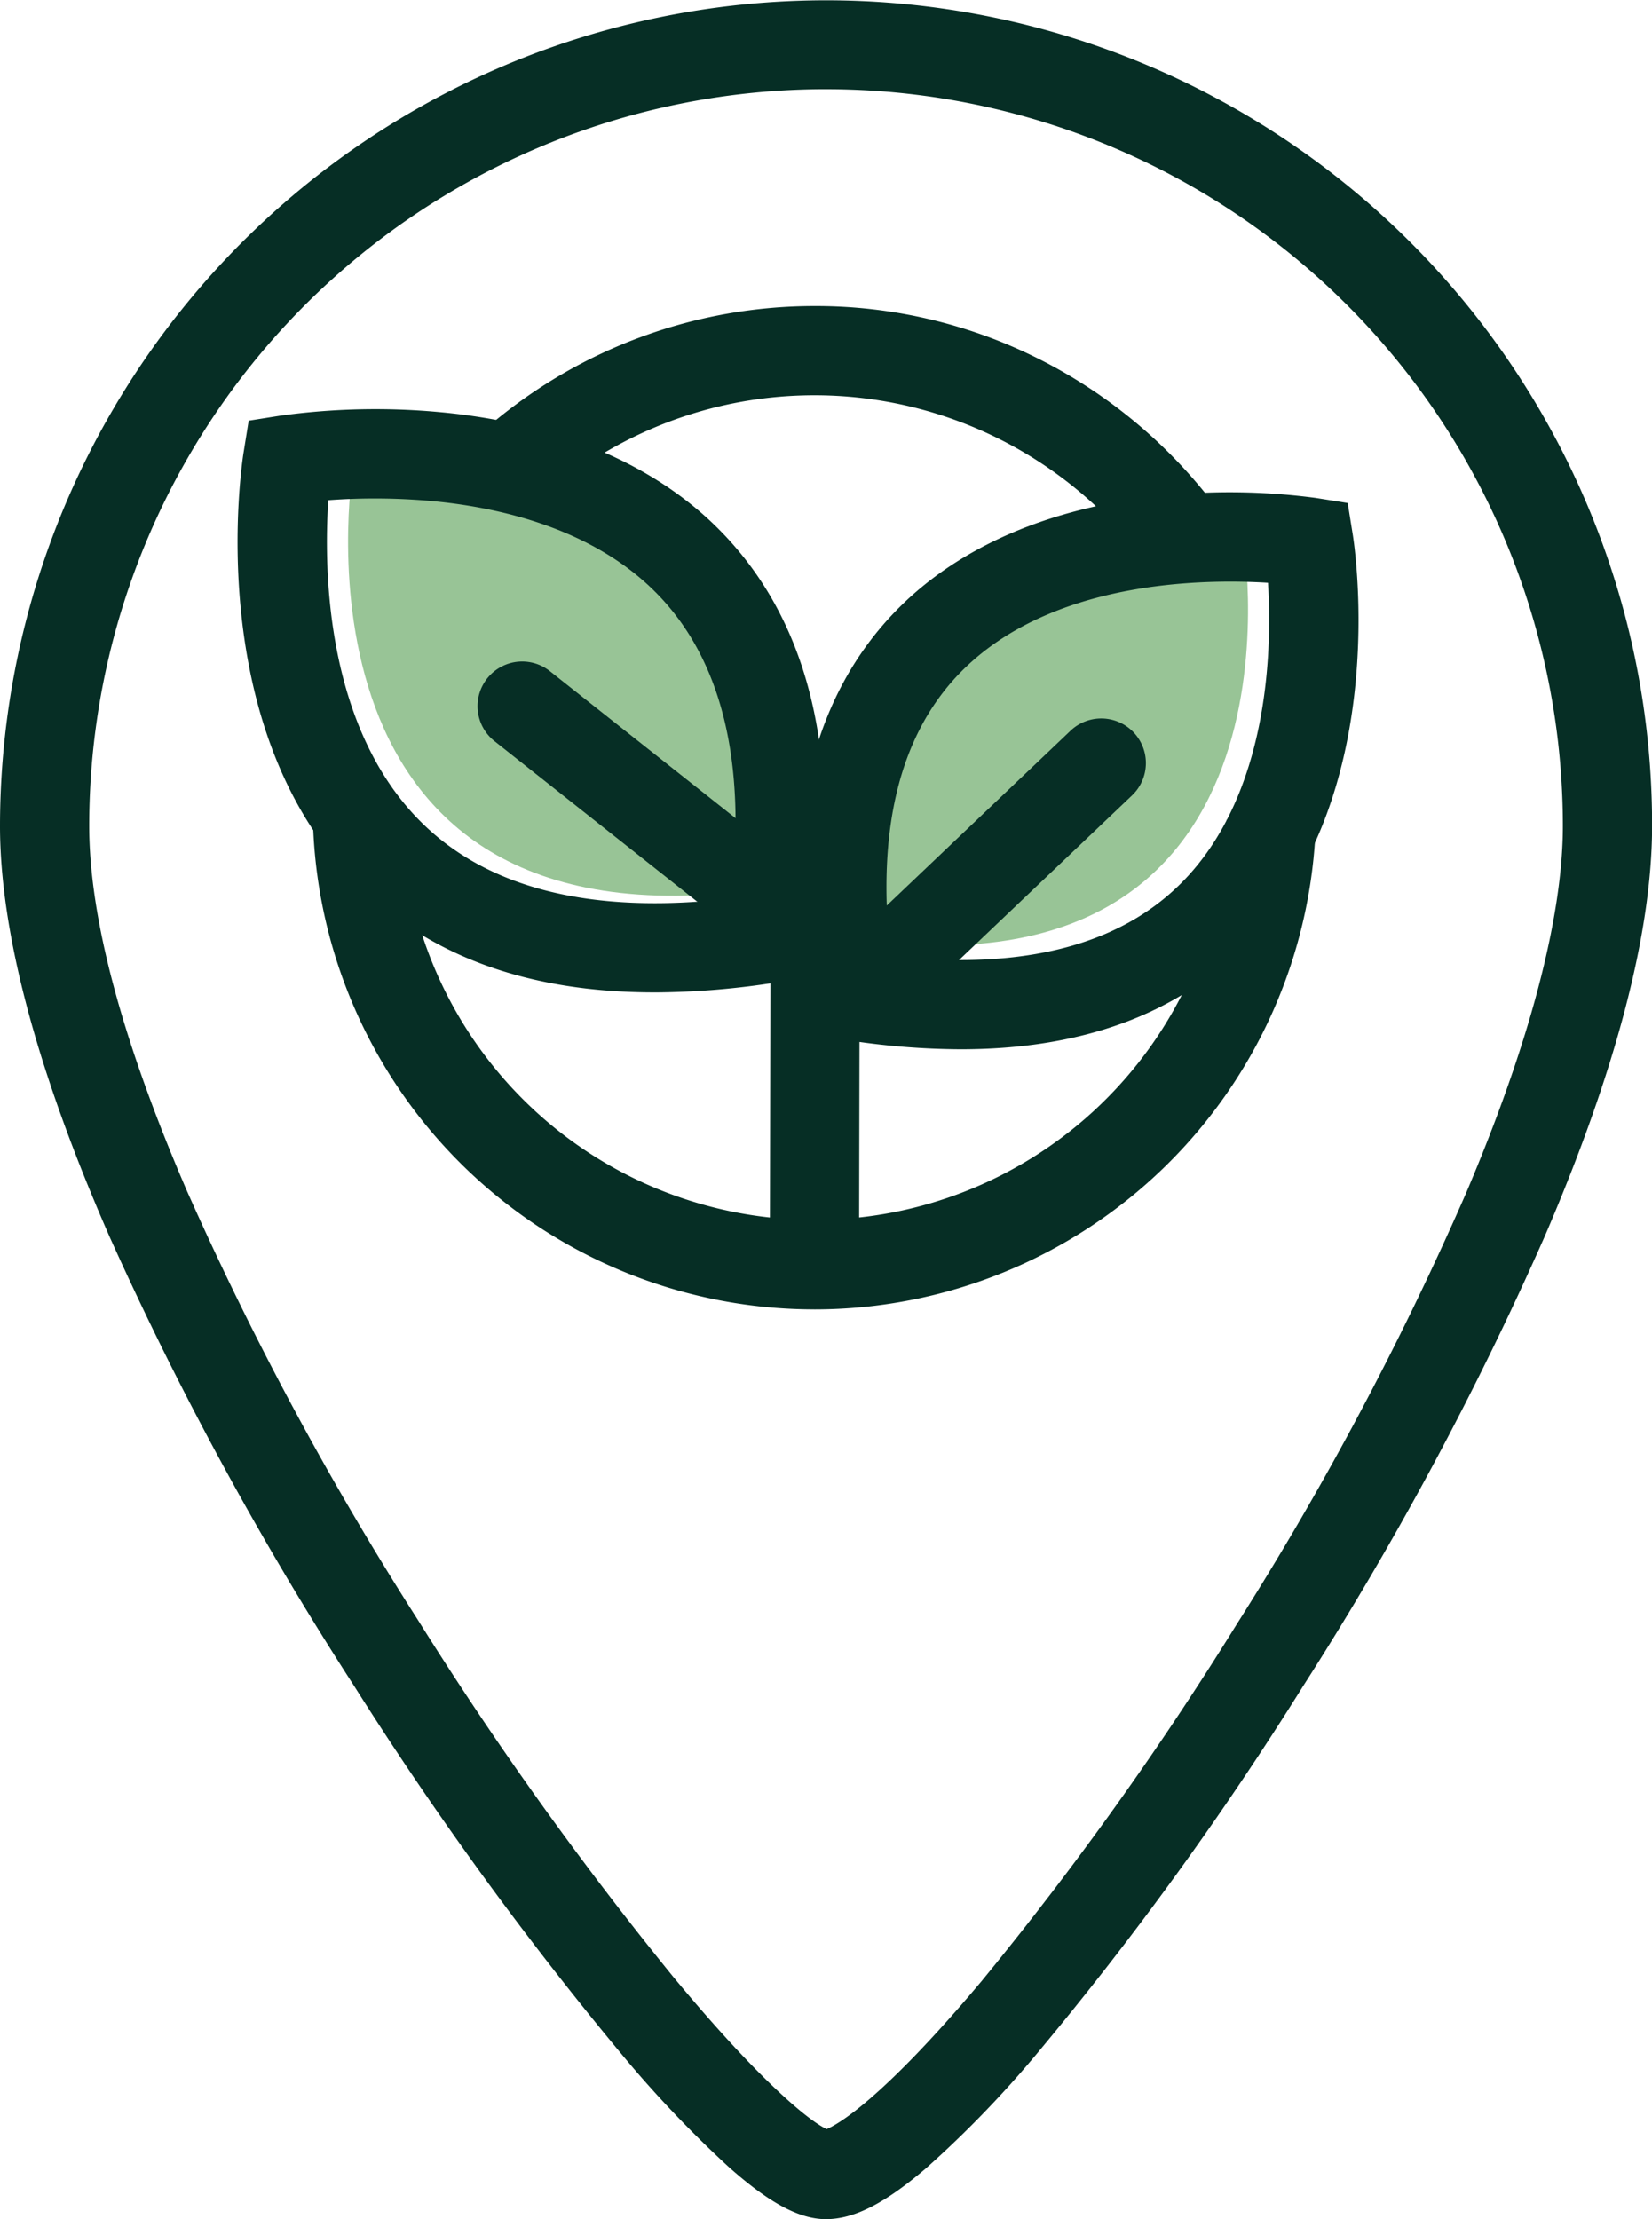 <?xml version="1.0" encoding="UTF-8"?> <svg xmlns="http://www.w3.org/2000/svg" xmlns:xlink="http://www.w3.org/1999/xlink" id="Group_457" data-name="Group 457" width="71.496" height="96.041" viewBox="0 0 71.496 96.041"><defs><clipPath id="clip-path"><rect id="Rectangle_728" data-name="Rectangle 728" width="71.496" height="96.041" fill="none"></rect></clipPath></defs><g id="Group_456" data-name="Group 456" clip-path="url(#clip-path)"><path id="Path_3840" data-name="Path 3840" d="M35.748,96.041c-1.146,0-2.433-.687-4.173-2.226a49.816,49.816,0,0,1-4.7-4.947A151.493,151.493,0,0,1,15.331,72.972,146.048,146.048,0,0,1,4.741,53.521C1.595,46.335,0,40.355,0,35.748A35.757,35.757,0,0,1,68.686,21.833,35.527,35.527,0,0,1,71.5,35.748c0,4.615-1.564,10.59-4.647,17.761A143.688,143.688,0,0,1,56.4,72.965,142.453,142.453,0,0,1,44.879,88.873a46.358,46.358,0,0,1-4.8,4.962c-1.782,1.525-3.117,2.205-4.329,2.205m0-92.18A31.887,31.887,0,0,0,3.861,35.748c0,3.984,1.426,9.3,4.238,15.813a139.429,139.429,0,0,0,9.974,18.526A153.481,153.481,0,0,0,29.149,85.568c3.768,4.547,5.9,6.24,6.628,6.576.461-.194,2.363-1.238,6.7-6.4A143.213,143.213,0,0,0,53.538,70.271a137.86,137.86,0,0,0,9.9-18.609c2.745-6.449,4.2-11.952,4.2-15.914A31.887,31.887,0,0,0,35.748,3.861" transform="translate(0 0)" fill="#062e25"></path><path id="Path_3841" data-name="Path 3841" d="M392.552,241.113s-20.52-3.245-17.285,17.126c20.556,3.208,17.285-17.126,17.285-17.126" transform="translate(-338.73 -217.667)" fill="#98c496"></path><path id="Path_3842" data-name="Path 3842" d="M156.254,208.611c.486-.077,21.632-3.344,18.229,18.067-21.681,3.385-18.229-18.067-18.229-18.067" transform="translate(-140.989 -188.274)" fill="#98c496"></path><path id="Path_3843" data-name="Path 3843" d="M364.5,244.858a32.811,32.811,0,0,1-5.049-.417l-1.389-.217-.22-1.388c-1.191-7.5.151-13.253,3.988-17.092,2.719-2.72,6.717-4.4,11.565-4.859a28.357,28.357,0,0,1,6.468.112l1.382.219.222,1.382c.074.46,1.738,11.334-4.682,17.784-2.964,2.979-7.084,4.476-12.285,4.476m-3.038-4.041c5.626.636,9.852-.421,12.575-3.148,3.832-3.837,3.935-10.157,3.759-13-2.889-.178-9.367-.08-13.246,3.813-2.681,2.691-3.717,6.835-3.088,12.333" transform="translate(-322.919 -199.447)" fill="#062e25"></path><path id="Path_3844" data-name="Path 3844" d="M124.556,208.71c-5.456,0-9.775-1.569-12.88-4.689-6.735-6.767-4.987-18.189-4.91-18.672l.222-1.382,1.382-.219a30.12,30.12,0,0,1,6.981-.142c5.009.478,9.145,2.219,11.96,5.037,4.022,4.025,5.422,10.09,4.161,18.024l-.221,1.388-1.388.217a34.491,34.491,0,0,1-5.308.439m-14.121-21.3c-.2,2.961-.131,9.776,3.989,13.9,2.909,2.914,7.423,4.035,13.432,3.34.7-5.937-.4-10.4-3.275-13.277-2.745-2.747-6.733-3.649-9.6-3.922a27.475,27.475,0,0,0-4.55-.043" transform="translate(-96.225 -165.761)" fill="#062e25"></path><path id="Path_3845" data-name="Path 3845" d="M248.089,148.045a17.852,17.852,0,0,0-25.674-2.749l-2.495-2.947a21.724,21.724,0,0,1,14.019-5.132,21.489,21.489,0,0,1,9.745,2.305,21.909,21.909,0,0,1,7.463,6.166Z" transform="translate(-198.692 -123.972)" fill="#062e25"></path><path id="Path_3846" data-name="Path 3846" d="M161.943,383.845a21.711,21.711,0,0,1-21.711-21.711h3.861a17.85,17.85,0,0,0,35.692.524l3.86.111a21.711,21.711,0,0,1-21.7,21.077" transform="translate(-126.696 -327.178)" fill="#062e25"></path><rect id="Rectangle_727" data-name="Rectangle 727" width="16.384" height="3.861" transform="matrix(0.002, -1, 1, 0.002, 33.317, 54.733)" fill="#062e25"></rect><path id="Path_3847" data-name="Path 3847" d="M375,335.215a1.931,1.931,0,0,1-1.331-3.329l9.72-9.249a1.931,1.931,0,0,1,2.662,2.8l-9.72,9.249a1.924,1.924,0,0,1-1.331.532" transform="translate(-337.06 -291.012)" fill="#062e25"></path><path id="Path_3848" data-name="Path 3848" d="M226.555,308.743a1.922,1.922,0,0,1-1.2-.417L214.839,300a1.931,1.931,0,1,1,2.4-3.027l10.519,8.33a1.931,1.931,0,0,1-1.2,3.444" transform="translate(-193.44 -267.926)" fill="#062e25"></path></g></svg> 